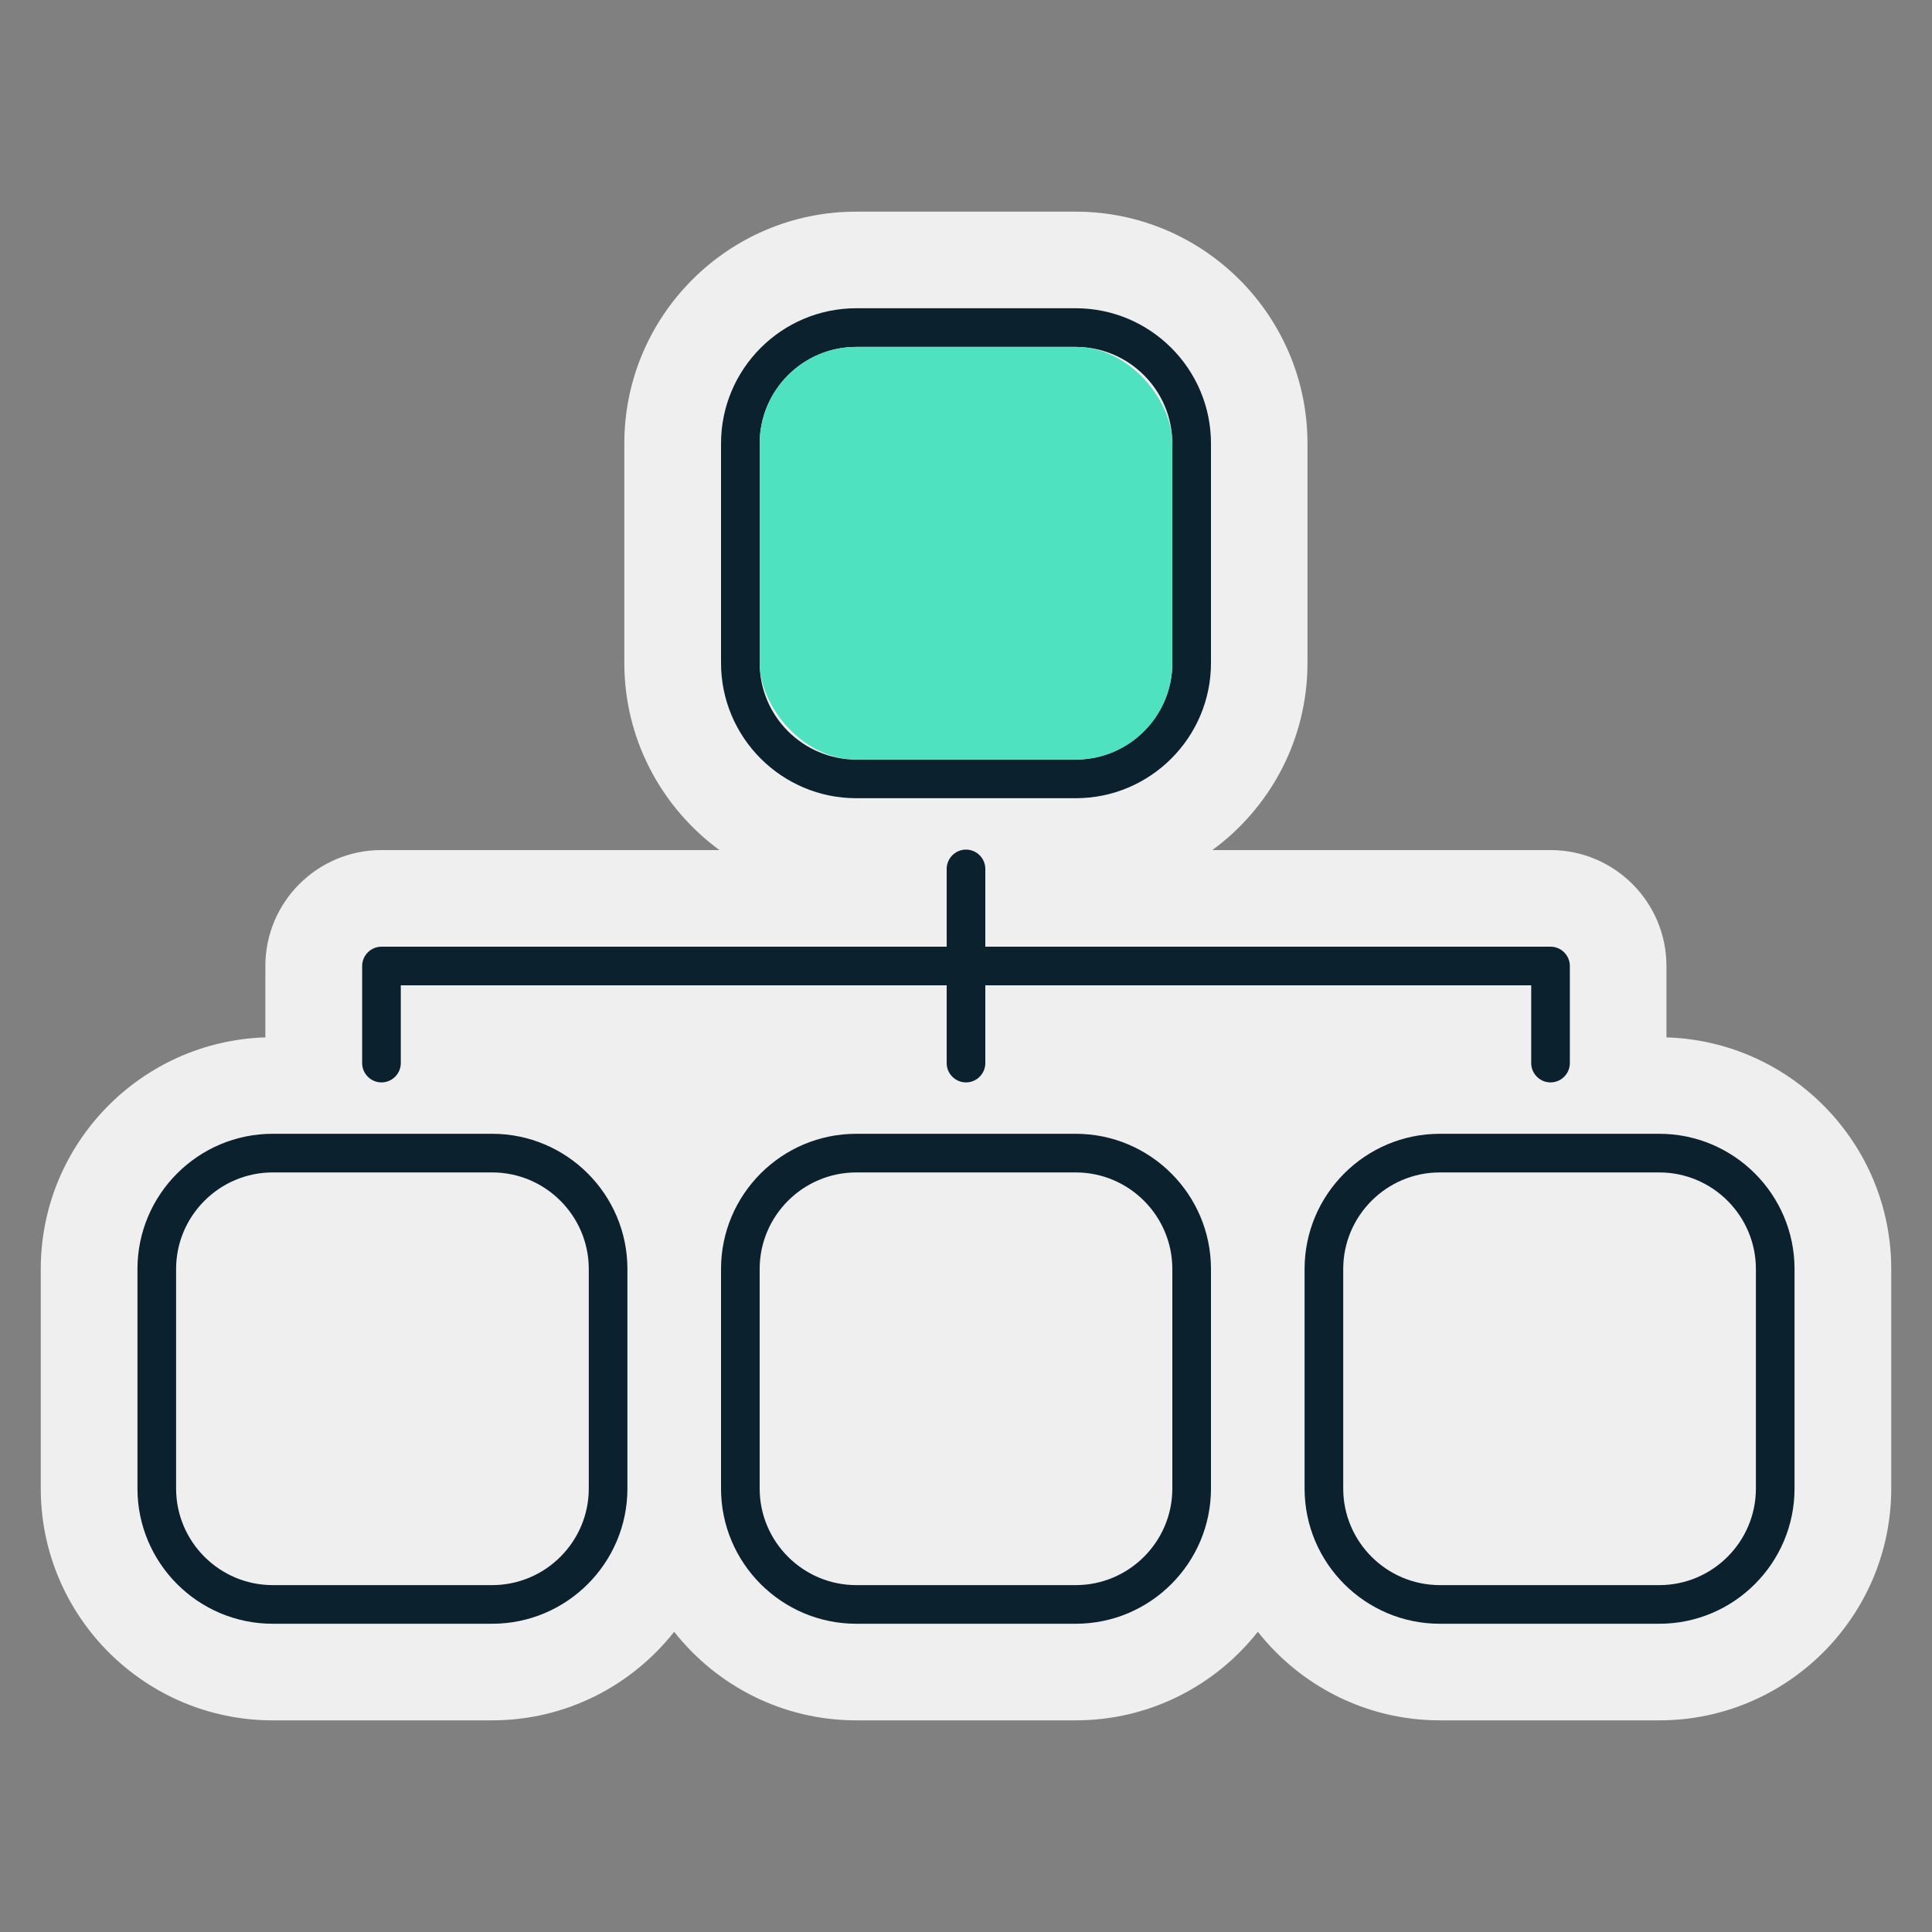 <?xml version="1.0" encoding="UTF-8"?>
<svg id="Capa_1" xmlns="http://www.w3.org/2000/svg" version="1.1" viewBox="0 0 200 200">
  <rect x="0" y="0" width="200" height="200" fill="#808080" stroke="none"/>
  <!-- Generator: Adobe Illustrator 29.4.0, SVG Export Plug-In . SVG Version: 2.1.0 Build 152)  -->
  <defs>
    <style>
      .st0 {
        fill: #efefef;
      }

      .st1 {
        fill: #4ee2c1;
      }

      .st2 {
        fill: #0c212e;
      }
    </style>
  </defs>
  <path class="st0" d="M172.51,107.39v-7.39c0-6.62-5.38-12-12-12h-35.01c5.97-4.37,9.85-11.42,9.85-19.37v-22.72c0-13.23-10.77-24-24-24h-22.72c-13.23,0-24,10.77-24,24v22.72c0,7.95,3.89,15,9.85,19.37h-35.01c-6.62,0-12,5.38-12,12v7.39c-12.89.4-23.25,11-23.25,23.98v22.72c0,13.23,10.77,24,24,24h22.72c7.64,0,14.45-3.59,18.85-9.17,4.4,5.58,11.21,9.17,18.85,9.17h22.72c7.64,0,14.45-3.59,18.85-9.17,4.4,5.58,11.21,9.17,18.85,9.17h22.72c13.23,0,24-10.77,24-24v-22.72c0-12.98-10.36-23.58-23.25-23.98Z"/>
  <g>
    <path class="st2" d="M88.64,82.63h22.72c7.72,0,14-6.28,14-14v-22.72c0-7.72-6.28-14-14-14h-22.72c-7.72,0-14,6.28-14,14v22.72c0,7.72,6.28,14,14,14ZM78.64,45.91c0-5.51,4.49-10,10-10h22.72c5.51,0,10,4.49,10,10v22.72c0,5.51-4.49,10-10,10h-22.72c-5.51,0-10-4.49-10-10v-22.72Z"/>
    <path class="st2" d="M50.95,117.37h-22.72c-7.72,0-14,6.28-14,14v22.72c0,7.72,6.28,14,14,14h22.72c7.72,0,14-6.28,14-14v-22.72c0-7.72-6.28-14-14-14ZM60.95,154.09c0,5.51-4.49,10-10,10h-22.72c-5.51,0-10-4.49-10-10v-22.72c0-5.51,4.49-10,10-10h22.72c5.51,0,10,4.49,10,10v22.72Z"/>
    <path class="st2" d="M171.77,117.37h-22.72c-7.72,0-14,6.28-14,14v22.72c0,7.72,6.28,14,14,14h22.72c7.72,0,14-6.28,14-14v-22.72c0-7.72-6.28-14-14-14ZM181.77,154.09c0,5.51-4.49,10-10,10h-22.72c-5.51,0-10-4.49-10-10v-22.72c0-5.51,4.49-10,10-10h22.72c5.51,0,10,4.49,10,10v22.72Z"/>
    <path class="st2" d="M111.36,117.37h-22.72c-7.72,0-14,6.28-14,14v22.72c0,7.72,6.28,14,14,14h22.72c7.72,0,14-6.28,14-14v-22.72c0-7.72-6.28-14-14-14ZM121.36,154.09c0,5.51-4.49,10-10,10h-22.72c-5.51,0-10-4.49-10-10v-22.72c0-5.51,4.49-10,10-10h22.72c5.51,0,10,4.49,10,10v22.72Z"/>
    <path class="st2" d="M39.49,112.05c1.1,0,2-.9,2-2v-8.05h56.51v8.05c0,1.1.9,2,2,2s2-.9,2-2v-8.05h56.51v8.05c0,1.1.9,2,2,2s2-.9,2-2v-10.05c0-1.1-.9-2-2-2h-58.51v-8.05c0-1.1-.9-2-2-2s-2,.9-2,2v8.05h-58.51c-1.1,0-2,.9-2,2v10.05c0,1.1.9,2,2,2Z"/>
  </g>
  <rect class="st1" x="78.64" y="35.91" width="42.72" height="42.72" rx="10" ry="10"/>
</svg>